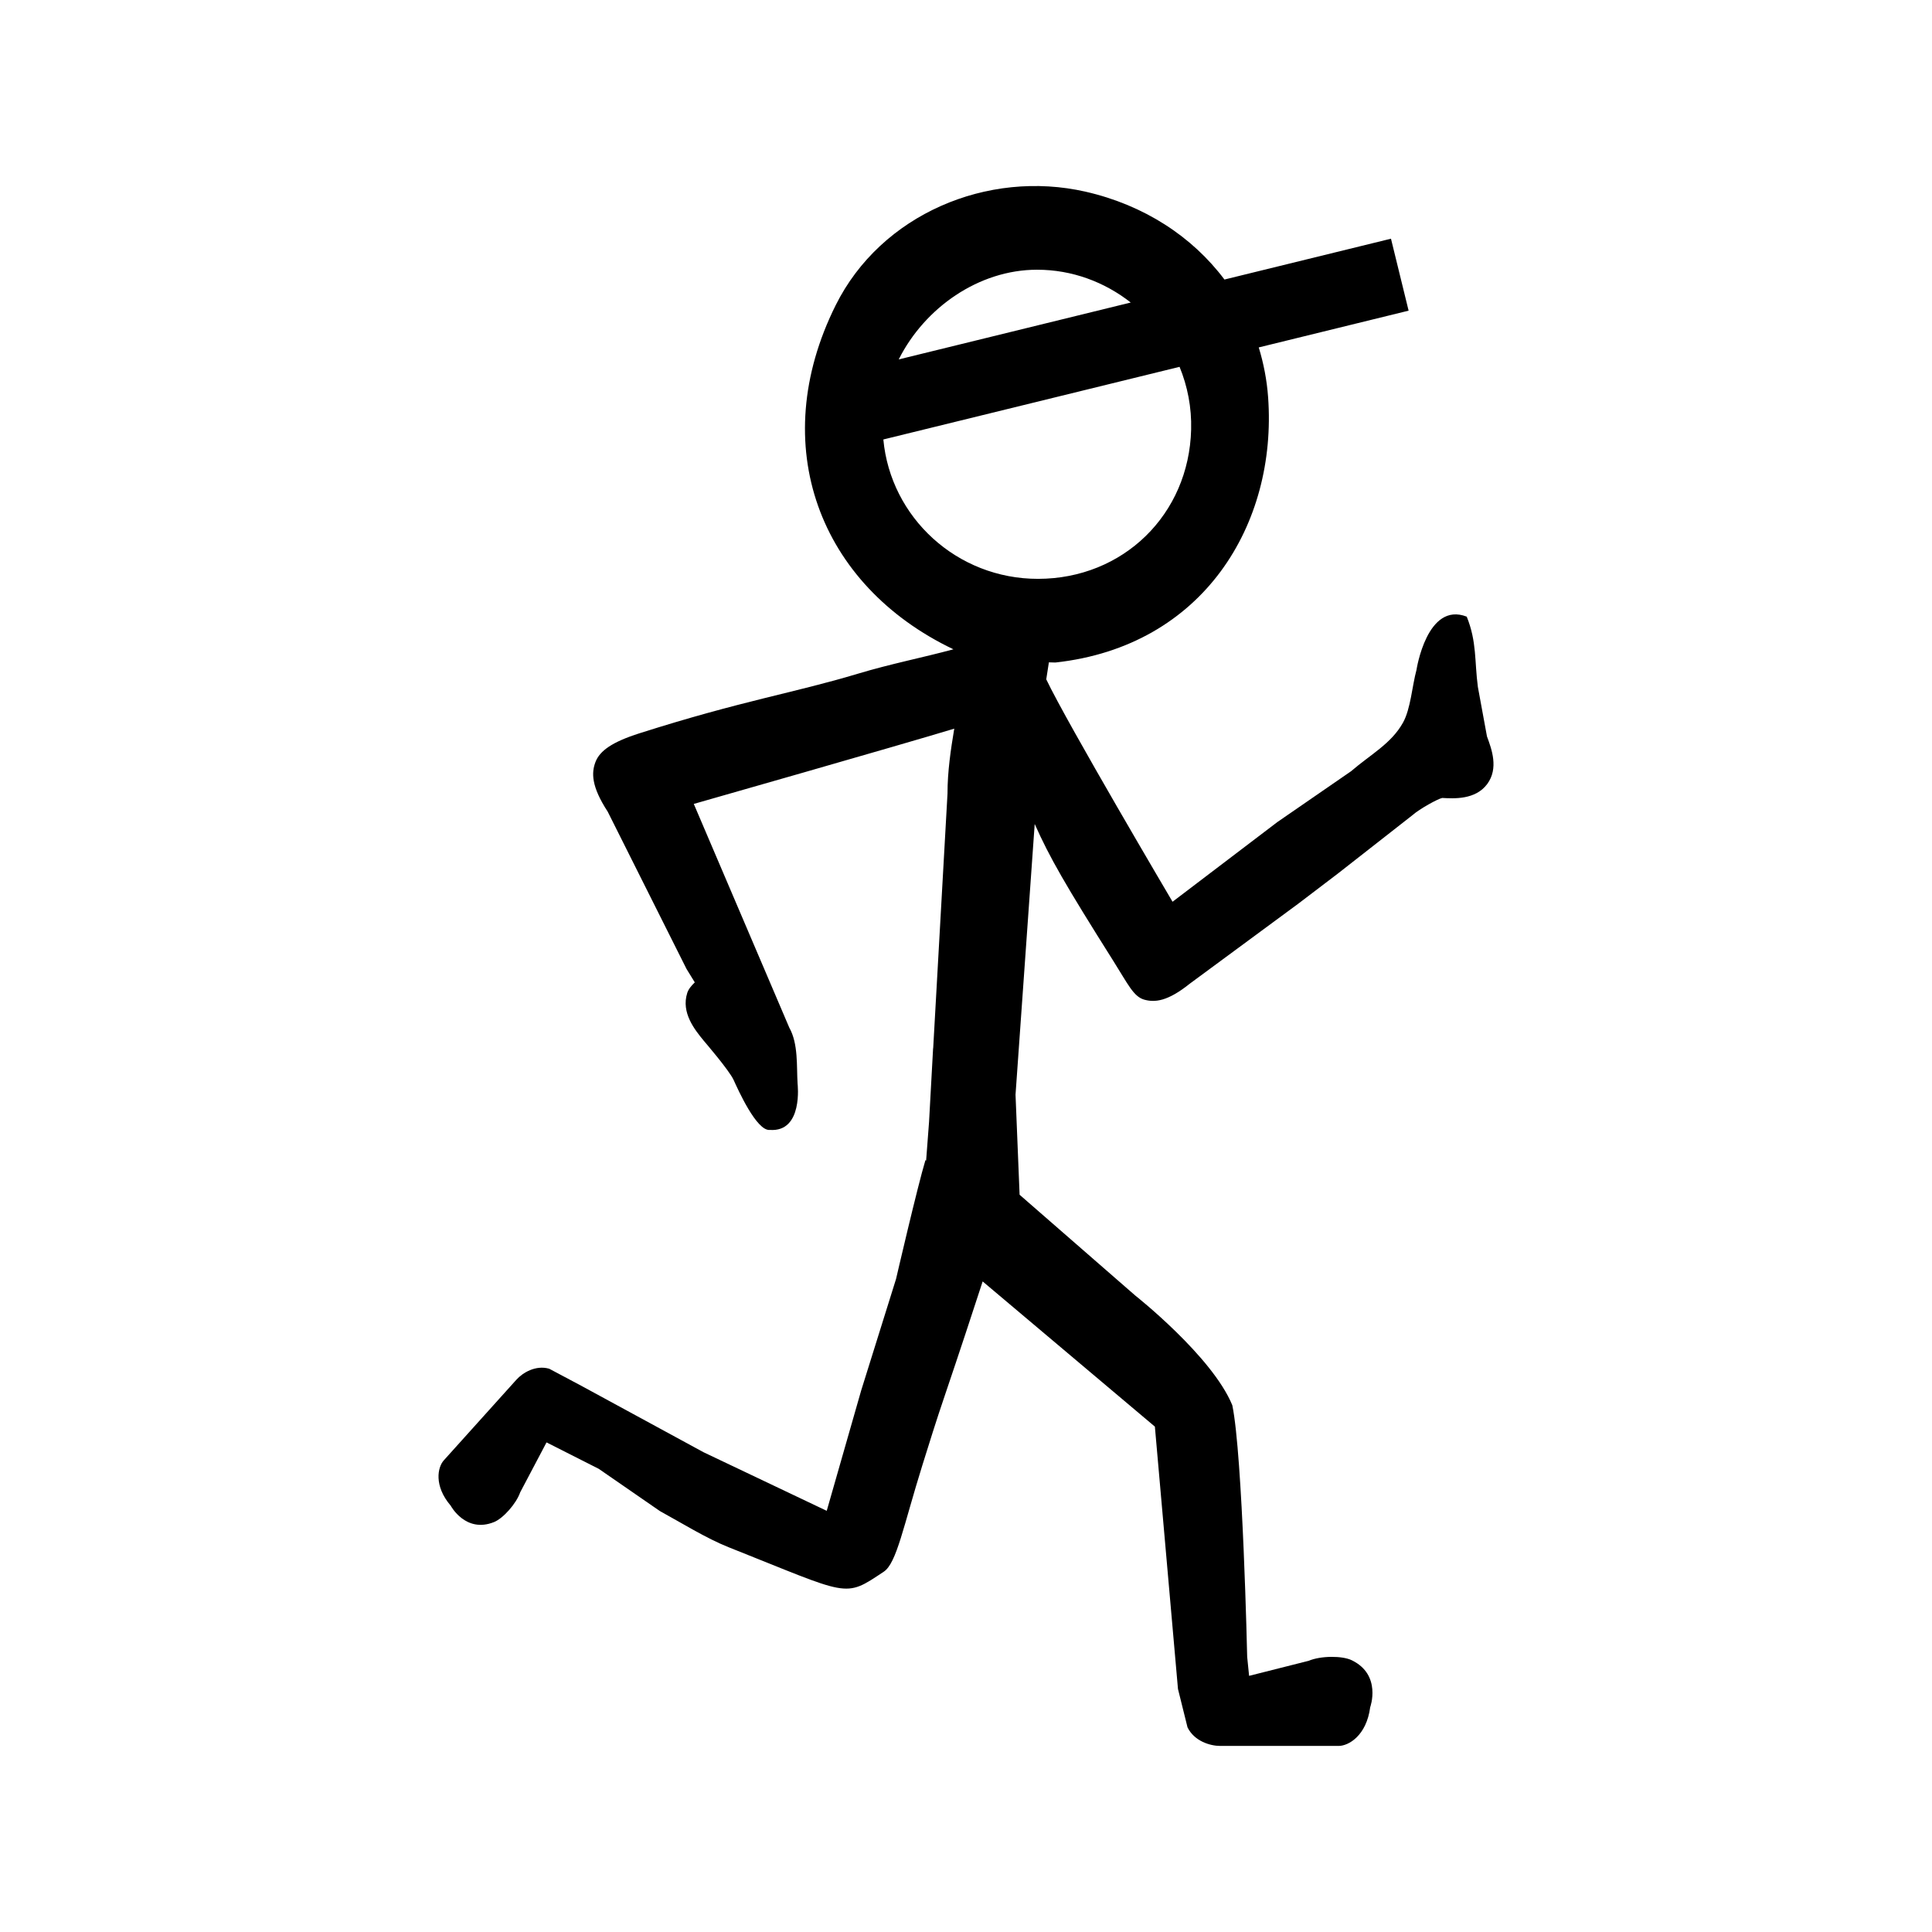 <?xml version="1.0" encoding="UTF-8"?>
<!-- Uploaded to: SVG Repo, www.svgrepo.com, Generator: SVG Repo Mixer Tools -->
<svg fill="#000000" width="800px" height="800px" version="1.1" viewBox="144 144 512 512" xmlns="http://www.w3.org/2000/svg">
 <path d="m538.07 339.2-2.418-13.148c-0.91-6.848-0.25-11.934-2.953-18.633-10.559-4.102-13.316 14.113-13.316 14.113-1.152 4.203-1.531 10.316-3.582 13.984-3.098 5.547-8.469 8.332-13.773 12.883l-19.512 13.453-27.781 21.121s-27.941-47.309-33.469-58.945l0.699-4.5 1.715 0.047c39.293-4.297 58.805-36.746 56.383-70.277-0.328-4.59-1.195-9.004-2.484-13.227l39.715-9.742-4.672-19.07-44.133 10.82c-8.555-11.406-21.332-19.746-36.793-23.277-25.988-5.926-54.25 6-66.242 30.102-18.48 37.102-4.359 74.207 31.211 91.168-8.398 2.262-16.559 3.836-25.305 6.465-17.094 5.141-30.57 7.098-57.898 15.793-7.234 2.301-10.48 4.625-11.633 7.543-1.125 2.887-1.168 6.5 3.219 13.234l20.883 41.672 2.191 3.562c-0.922 0.883-1.684 1.809-2 2.805-1.672 5.246 1.988 9.734 4.367 12.652 0 0 6.801 7.891 7.93 10.418 1.145 2.527 6.109 13.609 9.594 13.227 8.898 0.637 7.352-12.242 7.352-12.242-0.289-4.637 0.227-10.559-2.203-14.871l-3.602-8.445-21.703-50.836s54.184-15.445 69.027-19.945c-0.938 5.617-1.793 11.375-1.789 17.215l-3.797 67.516c0-0.012-0.012-0.031-0.02-0.047l-1.074 19.527-0.777 10.258c-0.059-0.039-0.125-0.09-0.18-0.125-2.102 6.934-7.789 31.488-7.789 31.488l-9.238 29.543-9.133 31.906-32.641-15.523-32.41-17.617-8.496-4.516c-3.586-1.031-7.031 1.059-8.68 2.891l-19.266 21.402c-1.613 1.797-2.684 6.711 1.848 12.012 0 0 3.934 7.387 11.492 4.324 2.402-0.969 5.891-4.891 6.918-7.879l6.977-13.227 13.844 7.008 16.207 11.195c5.57 3.039 12.281 7.227 18.203 9.578 32.355 12.844 30.465 13.582 41.117 6.488 3.438-2.281 5.18-12.043 10.246-28.27 1.762-5.644 3.703-11.895 5.91-18.367 3.965-11.699 7.473-22.359 10.051-30.289l45.641 38.477 6.121 69.523 2.527 10.172c1.785 3.656 5.984 4.926 8.672 4.926h31.363c2.637 0 7.391-2.711 8.379-10.258 0 0 3.113-8.566-4.875-12.445-2.551-1.246-8.258-1.203-11.426 0.141l-15.793 3.988-0.508-5.027s-1.176-53.332-3.941-66.68c-5.305-12.973-25.75-29.105-25.75-29.105l-30.621-26.684-1.078-26.52 5.082-71.738c3.969 8.918 8.055 16.016 20.887 36.379 3.809 6.031 5.297 9.367 8.125 10.172 2.801 0.785 6.188 0.5 12.082-4.227l28.773-21.215 10.484-7.977 19.785-15.488c1.844-1.641 6.723-4.324 7.859-4.543 3.082 0.176 8.812 0.523 11.922-3.684 3.082-4.164 1.18-9.266-0.047-12.582zm-119.27-123.72c9.336-0.012 17.945 3.269 24.859 8.691l-61.488 15.078c6.875-13.703 21.227-23.762 36.629-23.77zm-40.703 44.984 78.5-19.25c2.106 5.133 3.223 10.758 3.066 16.625-0.57 22.52-18.012 39.535-40.559 39.562-21.52 0.023-39.094-16.273-41.008-36.938z"/>
</svg>